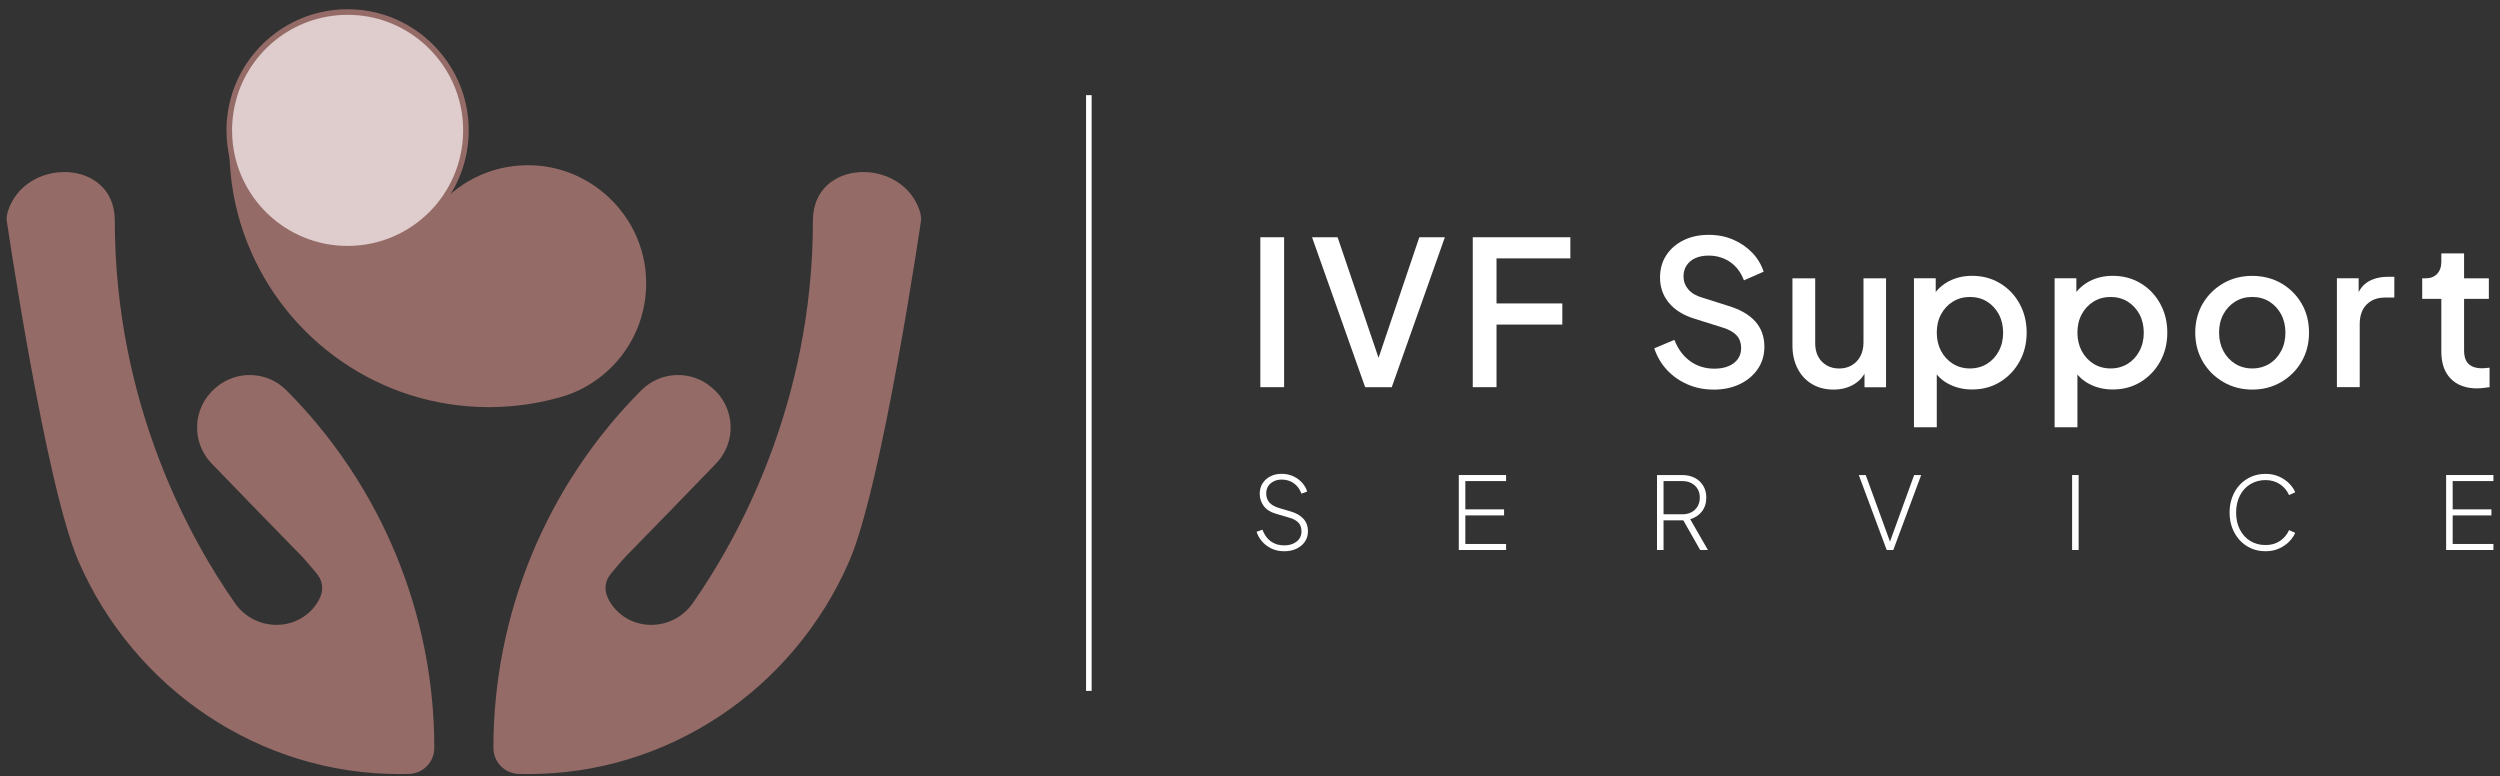 <svg width="190" height="59" viewBox="0 0 190 59" fill="none" xmlns="http://www.w3.org/2000/svg">
<rect x="0" y="0" width="190" height="59" fill="#333333" stroke="none"/>
<path d="M95.786 29.425V18.031H97.592V29.425H95.786Z" fill="white"/>
<path d="M103.752 29.425L99.716 18.031H101.657L104.962 27.76H104.58L107.868 18.031H109.81L105.774 29.425H103.756H103.752Z" fill="white"/>
<path d="M111.93 29.425V18.031H119.347V19.637H113.735V23.061H118.736V24.667H113.735V29.425H111.93Z" fill="white"/>
<path d="M130.219 29.608C129.505 29.608 128.842 29.472 128.231 29.204C127.619 28.933 127.1 28.563 126.671 28.096C126.242 27.628 125.928 27.084 125.724 26.473L127.253 25.831C127.53 26.537 127.933 27.076 128.46 27.454C128.991 27.832 129.603 28.019 130.295 28.019C130.703 28.019 131.06 27.955 131.366 27.828C131.672 27.701 131.91 27.518 132.075 27.284C132.245 27.05 132.326 26.779 132.326 26.473C132.326 26.056 132.207 25.725 131.973 25.479C131.74 25.232 131.391 25.041 130.932 24.897L128.791 24.225C127.933 23.962 127.283 23.554 126.833 23.01C126.382 22.467 126.162 21.825 126.162 21.09C126.162 20.449 126.319 19.884 126.637 19.399C126.952 18.915 127.389 18.537 127.946 18.261C128.502 17.985 129.135 17.849 129.849 17.849C130.563 17.849 131.153 17.968 131.714 18.21C132.275 18.448 132.755 18.779 133.159 19.195C133.562 19.612 133.855 20.096 134.038 20.648L132.538 21.307C132.313 20.703 131.965 20.24 131.489 19.913C131.013 19.586 130.465 19.425 129.845 19.425C129.467 19.425 129.135 19.488 128.851 19.616C128.566 19.743 128.345 19.926 128.184 20.168C128.027 20.406 127.946 20.686 127.946 21.001C127.946 21.366 128.065 21.693 128.298 21.978C128.532 22.263 128.889 22.479 129.369 22.619L131.357 23.248C132.266 23.524 132.946 23.919 133.405 24.434C133.864 24.948 134.093 25.589 134.093 26.354C134.093 26.987 133.928 27.548 133.596 28.036C133.265 28.525 132.81 28.911 132.228 29.192C131.646 29.472 130.975 29.612 130.21 29.612L130.219 29.608Z" fill="white"/>
<path d="M139.344 29.608C138.724 29.608 138.176 29.468 137.708 29.187C137.241 28.907 136.876 28.516 136.617 28.011C136.358 27.505 136.226 26.923 136.226 26.26V21.154H137.955V26.107C137.955 26.485 138.031 26.817 138.184 27.102C138.337 27.386 138.55 27.607 138.826 27.768C139.102 27.926 139.416 28.006 139.773 28.006C140.13 28.006 140.461 27.926 140.738 27.76C141.014 27.599 141.23 27.369 141.388 27.072C141.545 26.774 141.625 26.43 141.625 26.031V21.154H143.338V29.43H141.702V27.807L141.885 28.019C141.689 28.529 141.371 28.92 140.92 29.196C140.47 29.472 139.947 29.608 139.344 29.608Z" fill="white"/>
<path d="M145.462 32.484V21.15H147.114V22.862L146.915 22.463C147.221 21.995 147.628 21.626 148.138 21.362C148.648 21.099 149.23 20.963 149.88 20.963C150.666 20.963 151.371 21.15 152 21.528C152.629 21.906 153.122 22.42 153.483 23.074C153.844 23.729 154.026 24.459 154.026 25.275C154.026 26.091 153.844 26.826 153.483 27.476C153.122 28.13 152.629 28.644 152.008 29.026C151.388 29.409 150.679 29.6 149.884 29.6C149.243 29.6 148.657 29.468 148.134 29.2C147.607 28.937 147.204 28.555 146.919 28.053L147.195 27.73V32.472H145.466L145.462 32.484ZM149.714 28.002C150.203 28.002 150.636 27.883 151.014 27.65C151.392 27.416 151.69 27.093 151.911 26.677C152.132 26.265 152.238 25.797 152.238 25.279C152.238 24.761 152.127 24.294 151.911 23.886C151.69 23.478 151.392 23.155 151.014 22.921C150.636 22.688 150.203 22.569 149.714 22.569C149.226 22.569 148.805 22.688 148.423 22.921C148.041 23.155 147.739 23.478 147.522 23.886C147.301 24.294 147.195 24.757 147.195 25.279C147.195 25.802 147.306 26.265 147.522 26.677C147.743 27.089 148.041 27.412 148.423 27.65C148.805 27.883 149.234 28.002 149.714 28.002Z" fill="white"/>
<path d="M156.151 32.484V21.15H157.803V22.862L157.604 22.463C157.909 21.995 158.317 21.626 158.827 21.362C159.337 21.099 159.919 20.963 160.569 20.963C161.355 20.963 162.06 21.15 162.689 21.528C163.318 21.906 163.81 22.42 164.171 23.074C164.533 23.729 164.715 24.459 164.715 25.275C164.715 26.091 164.533 26.826 164.171 27.476C163.81 28.13 163.318 28.644 162.697 29.026C162.077 29.409 161.368 29.6 160.573 29.6C159.932 29.6 159.345 29.468 158.823 29.2C158.296 28.937 157.892 28.555 157.608 28.053L157.884 27.73V32.472H156.155L156.151 32.484ZM160.403 28.002C160.892 28.002 161.325 27.883 161.703 27.65C162.081 27.416 162.379 27.093 162.6 26.677C162.821 26.265 162.927 25.797 162.927 25.279C162.927 24.761 162.816 24.294 162.6 23.886C162.379 23.478 162.081 23.155 161.703 22.921C161.325 22.688 160.892 22.569 160.403 22.569C159.915 22.569 159.494 22.688 159.112 22.921C158.729 23.155 158.428 23.478 158.211 23.886C157.99 24.294 157.884 24.757 157.884 25.279C157.884 25.802 157.994 26.265 158.211 26.677C158.432 27.089 158.729 27.412 159.112 27.65C159.494 27.883 159.923 28.002 160.403 28.002Z" fill="white"/>
<path d="M171.168 29.608C170.374 29.608 169.648 29.421 168.989 29.043C168.331 28.665 167.808 28.151 167.421 27.497C167.035 26.842 166.839 26.103 166.839 25.279C166.839 24.455 167.035 23.703 167.421 23.053C167.808 22.407 168.331 21.897 168.981 21.523C169.635 21.149 170.361 20.967 171.168 20.967C171.976 20.967 172.715 21.154 173.365 21.523C174.011 21.897 174.529 22.407 174.911 23.053C175.294 23.698 175.485 24.442 175.485 25.279C175.485 26.116 175.289 26.859 174.903 27.514C174.516 28.168 173.994 28.677 173.344 29.051C172.694 29.425 171.967 29.608 171.173 29.608H171.168ZM171.168 28.002C171.657 28.002 172.09 27.883 172.468 27.649C172.847 27.416 173.144 27.093 173.365 26.677C173.586 26.265 173.692 25.797 173.692 25.279C173.692 24.761 173.581 24.293 173.365 23.885C173.144 23.478 172.847 23.155 172.468 22.921C172.09 22.687 171.657 22.568 171.168 22.568C170.68 22.568 170.259 22.687 169.877 22.921C169.495 23.155 169.193 23.478 168.976 23.885C168.755 24.293 168.649 24.756 168.649 25.279C168.649 25.801 168.76 26.265 168.976 26.677C169.197 27.089 169.495 27.412 169.877 27.649C170.259 27.883 170.688 28.002 171.168 28.002Z" fill="white"/>
<path d="M177.605 29.425V21.149H179.257V22.815L179.104 22.569C179.287 22.029 179.584 21.638 179.992 21.4C180.4 21.162 180.889 21.039 181.462 21.039H181.968V22.615H181.25C180.681 22.615 180.217 22.789 179.865 23.142C179.512 23.495 179.338 23.996 179.338 24.65V29.421H177.609L177.605 29.425Z" fill="white"/>
<path d="M188.277 29.519C187.41 29.519 186.739 29.273 186.259 28.784C185.779 28.296 185.541 27.607 185.541 26.719V22.713H184.088V21.154H184.317C184.704 21.154 185.005 21.044 185.218 20.818C185.43 20.593 185.541 20.287 185.541 19.901V19.259H187.27V21.154H189.152V22.713H187.27V26.643C187.27 26.927 187.317 27.17 187.406 27.369C187.499 27.569 187.644 27.722 187.848 27.828C188.051 27.934 188.315 27.99 188.642 27.99C188.723 27.99 188.816 27.985 188.918 27.973C189.02 27.964 189.118 27.951 189.207 27.943V29.425C189.063 29.447 188.905 29.468 188.731 29.485C188.557 29.506 188.404 29.515 188.272 29.515L188.277 29.519Z" fill="white"/>
<path d="M97.6 41.894C97.239 41.894 96.912 41.826 96.627 41.686C96.343 41.546 96.1 41.367 95.909 41.142C95.718 40.917 95.582 40.675 95.501 40.416L95.943 40.254C96.088 40.641 96.3 40.938 96.58 41.142C96.861 41.346 97.201 41.448 97.596 41.448C97.855 41.448 98.084 41.406 98.28 41.316C98.475 41.227 98.632 41.108 98.743 40.951C98.853 40.794 98.913 40.607 98.913 40.395C98.913 40.097 98.828 39.868 98.666 39.706C98.501 39.545 98.284 39.426 98.021 39.354L96.98 39.048C96.555 38.925 96.245 38.729 96.041 38.453C95.841 38.181 95.739 37.871 95.739 37.523C95.739 37.221 95.811 36.958 95.956 36.733C96.1 36.507 96.3 36.329 96.551 36.201C96.801 36.074 97.082 36.01 97.4 36.01C97.719 36.01 98.029 36.074 98.293 36.197C98.556 36.32 98.777 36.486 98.96 36.686C99.142 36.885 99.27 37.111 99.346 37.357L98.909 37.518C98.781 37.166 98.586 36.902 98.318 36.72C98.055 36.537 97.749 36.448 97.409 36.448C97.184 36.448 96.984 36.49 96.806 36.58C96.627 36.669 96.487 36.788 96.385 36.945C96.283 37.102 96.232 37.289 96.232 37.501C96.232 37.761 96.304 37.981 96.453 38.168C96.602 38.351 96.848 38.495 97.196 38.606L98.131 38.882C98.539 39.005 98.853 39.192 99.074 39.443C99.295 39.694 99.406 40.004 99.406 40.373C99.406 40.675 99.329 40.938 99.176 41.163C99.023 41.389 98.811 41.567 98.539 41.699C98.267 41.831 97.957 41.894 97.609 41.894H97.6Z" fill="white"/>
<path d="M110.868 41.8V36.103H114.462V36.562H111.365V38.712H114.309V39.171H111.365V41.342H114.462V41.8H110.868Z" fill="white"/>
<path d="M125.932 41.8V36.103H127.844C128.205 36.103 128.524 36.176 128.8 36.316C129.076 36.46 129.288 36.66 129.445 36.919C129.603 37.178 129.679 37.48 129.679 37.82C129.679 38.228 129.569 38.576 129.348 38.865C129.127 39.154 128.829 39.349 128.456 39.46L129.802 41.8H129.212L127.797 39.307L128.209 39.545H126.429V41.8H125.932ZM126.429 39.086H127.861C128.12 39.086 128.349 39.035 128.549 38.929C128.749 38.822 128.902 38.678 129.016 38.487C129.127 38.296 129.186 38.075 129.186 37.82C129.186 37.565 129.131 37.344 129.016 37.157C128.906 36.97 128.749 36.826 128.549 36.719C128.349 36.613 128.12 36.562 127.861 36.562H126.429V39.086Z" fill="white"/>
<path d="M143.389 41.8L141.269 36.103H141.796L143.707 41.35H143.571L145.475 36.103H146.01L143.89 41.8H143.384H143.389Z" fill="white"/>
<path d="M157.48 41.8V36.103H157.977V41.8H157.48Z" fill="white"/>
<path d="M172.18 41.894C171.789 41.894 171.423 41.822 171.092 41.678C170.761 41.533 170.472 41.325 170.225 41.062C169.979 40.798 169.788 40.484 169.652 40.127C169.516 39.77 169.448 39.379 169.448 38.95C169.448 38.521 169.516 38.135 169.652 37.778C169.788 37.417 169.979 37.106 170.225 36.843C170.472 36.58 170.761 36.376 171.092 36.231C171.423 36.087 171.784 36.015 172.18 36.015C172.575 36.015 172.906 36.083 173.212 36.223C173.518 36.359 173.777 36.537 173.985 36.75C174.193 36.962 174.346 37.187 174.435 37.417L173.968 37.625C173.815 37.285 173.586 37.009 173.276 36.801C172.966 36.592 172.6 36.486 172.18 36.486C171.759 36.486 171.36 36.592 171.02 36.801C170.68 37.009 170.416 37.298 170.23 37.667C170.043 38.037 169.945 38.466 169.945 38.955C169.945 39.443 170.038 39.876 170.23 40.246C170.421 40.616 170.684 40.909 171.02 41.113C171.36 41.321 171.746 41.423 172.18 41.423C172.613 41.423 172.97 41.321 173.276 41.113C173.586 40.904 173.815 40.633 173.968 40.288L174.435 40.497C174.342 40.722 174.193 40.938 173.985 41.155C173.777 41.368 173.518 41.546 173.212 41.686C172.906 41.826 172.562 41.894 172.18 41.894Z" fill="white"/>
<path d="M185.906 41.8V36.103H189.5V36.562H186.403V38.712H189.347V39.171H186.403V41.342H189.5V41.8H185.906Z" fill="white"/>
<path d="M35.383 9.182C35.574 11.633 34.78 13.902 33.357 15.631C33.301 15.695 33.242 15.763 33.187 15.831C31.538 17.713 29.117 18.902 26.419 18.902C21.636 18.902 17.723 15.168 17.442 10.456C17.434 10.274 17.425 10.095 17.425 9.908C17.425 8.986 17.566 8.094 17.825 7.253C17.825 7.245 17.825 7.24 17.825 7.236C19.044 3.336 22.838 0.571 27.218 0.949C31.551 1.322 35.043 4.844 35.383 9.182Z" fill="#DFCDCD" stroke="#946B67" stroke-width="0.425" stroke-miterlimit="10"/>
<path d="M49.067 20.682C49.471 25.024 46.79 28.805 42.962 30.075C42.707 30.152 42.452 30.228 42.189 30.292C40.583 30.717 38.892 30.942 37.155 30.942C28.811 30.942 21.678 25.767 18.797 18.448C18.041 16.54 17.578 14.488 17.464 12.338C17.438 11.969 17.43 11.595 17.43 11.217C17.43 10.962 17.43 10.707 17.447 10.452C17.727 15.164 21.64 18.898 26.423 18.898C29.121 18.898 31.543 17.708 33.191 15.826C33.246 15.758 33.306 15.69 33.361 15.627C35.098 13.634 37.703 12.423 40.587 12.568C44.997 12.789 48.659 16.281 49.071 20.682H49.067Z" fill="#946B67"/>
<path d="M70.007 16.684C70.007 16.489 69.977 16.294 69.922 16.102C68.626 11.897 61.782 12.033 61.782 16.757C61.782 30.823 55.941 41.146 52.636 45.858C51.127 48.007 47.899 48.054 46.437 45.875C45.944 45.14 45.813 44.333 46.467 43.551C46.981 42.939 47.389 42.463 47.572 42.276C49.352 40.467 52.249 37.476 54.424 35.224C56 33.593 55.873 30.972 54.148 29.497L54.089 29.446C52.538 28.121 50.231 28.197 48.774 29.629C41.556 36.847 37.499 46.635 37.499 56.84C37.499 57.914 38.357 58.794 39.432 58.819C39.47 58.819 39.513 58.819 39.555 58.819C39.759 58.824 39.959 58.828 40.158 58.828C50.771 58.836 60.317 52.379 64.544 42.646C67.059 36.86 70.011 16.689 70.011 16.689L70.007 16.684Z" fill="#946B67"/>
<path d="M0.5 16.684C0.5 16.489 0.53 16.294 0.585 16.102C1.881 11.897 8.725 12.033 8.725 16.757C8.725 30.823 14.566 41.146 17.871 45.858C19.38 48.007 22.608 48.054 24.07 45.875C24.563 45.14 24.694 44.333 24.04 43.551C23.526 42.939 23.118 42.463 22.936 42.276C21.155 40.467 18.258 37.476 16.083 35.224C14.507 33.593 14.634 30.972 16.359 29.497L16.419 29.446C17.969 28.121 20.276 28.197 21.733 29.629C28.951 36.847 33.008 46.635 33.008 56.84C33.008 57.914 32.15 58.794 31.075 58.819C31.037 58.819 30.995 58.819 30.952 58.819C30.748 58.824 30.549 58.828 30.349 58.828C19.736 58.836 10.191 52.379 5.963 42.646C3.453 36.855 0.5 16.684 0.5 16.684Z" fill="#946B67"/>
<path d="M82.752 52.507V7.232" stroke="white" stroke-width="0.425" stroke-miterlimit="10"/>
</svg>
